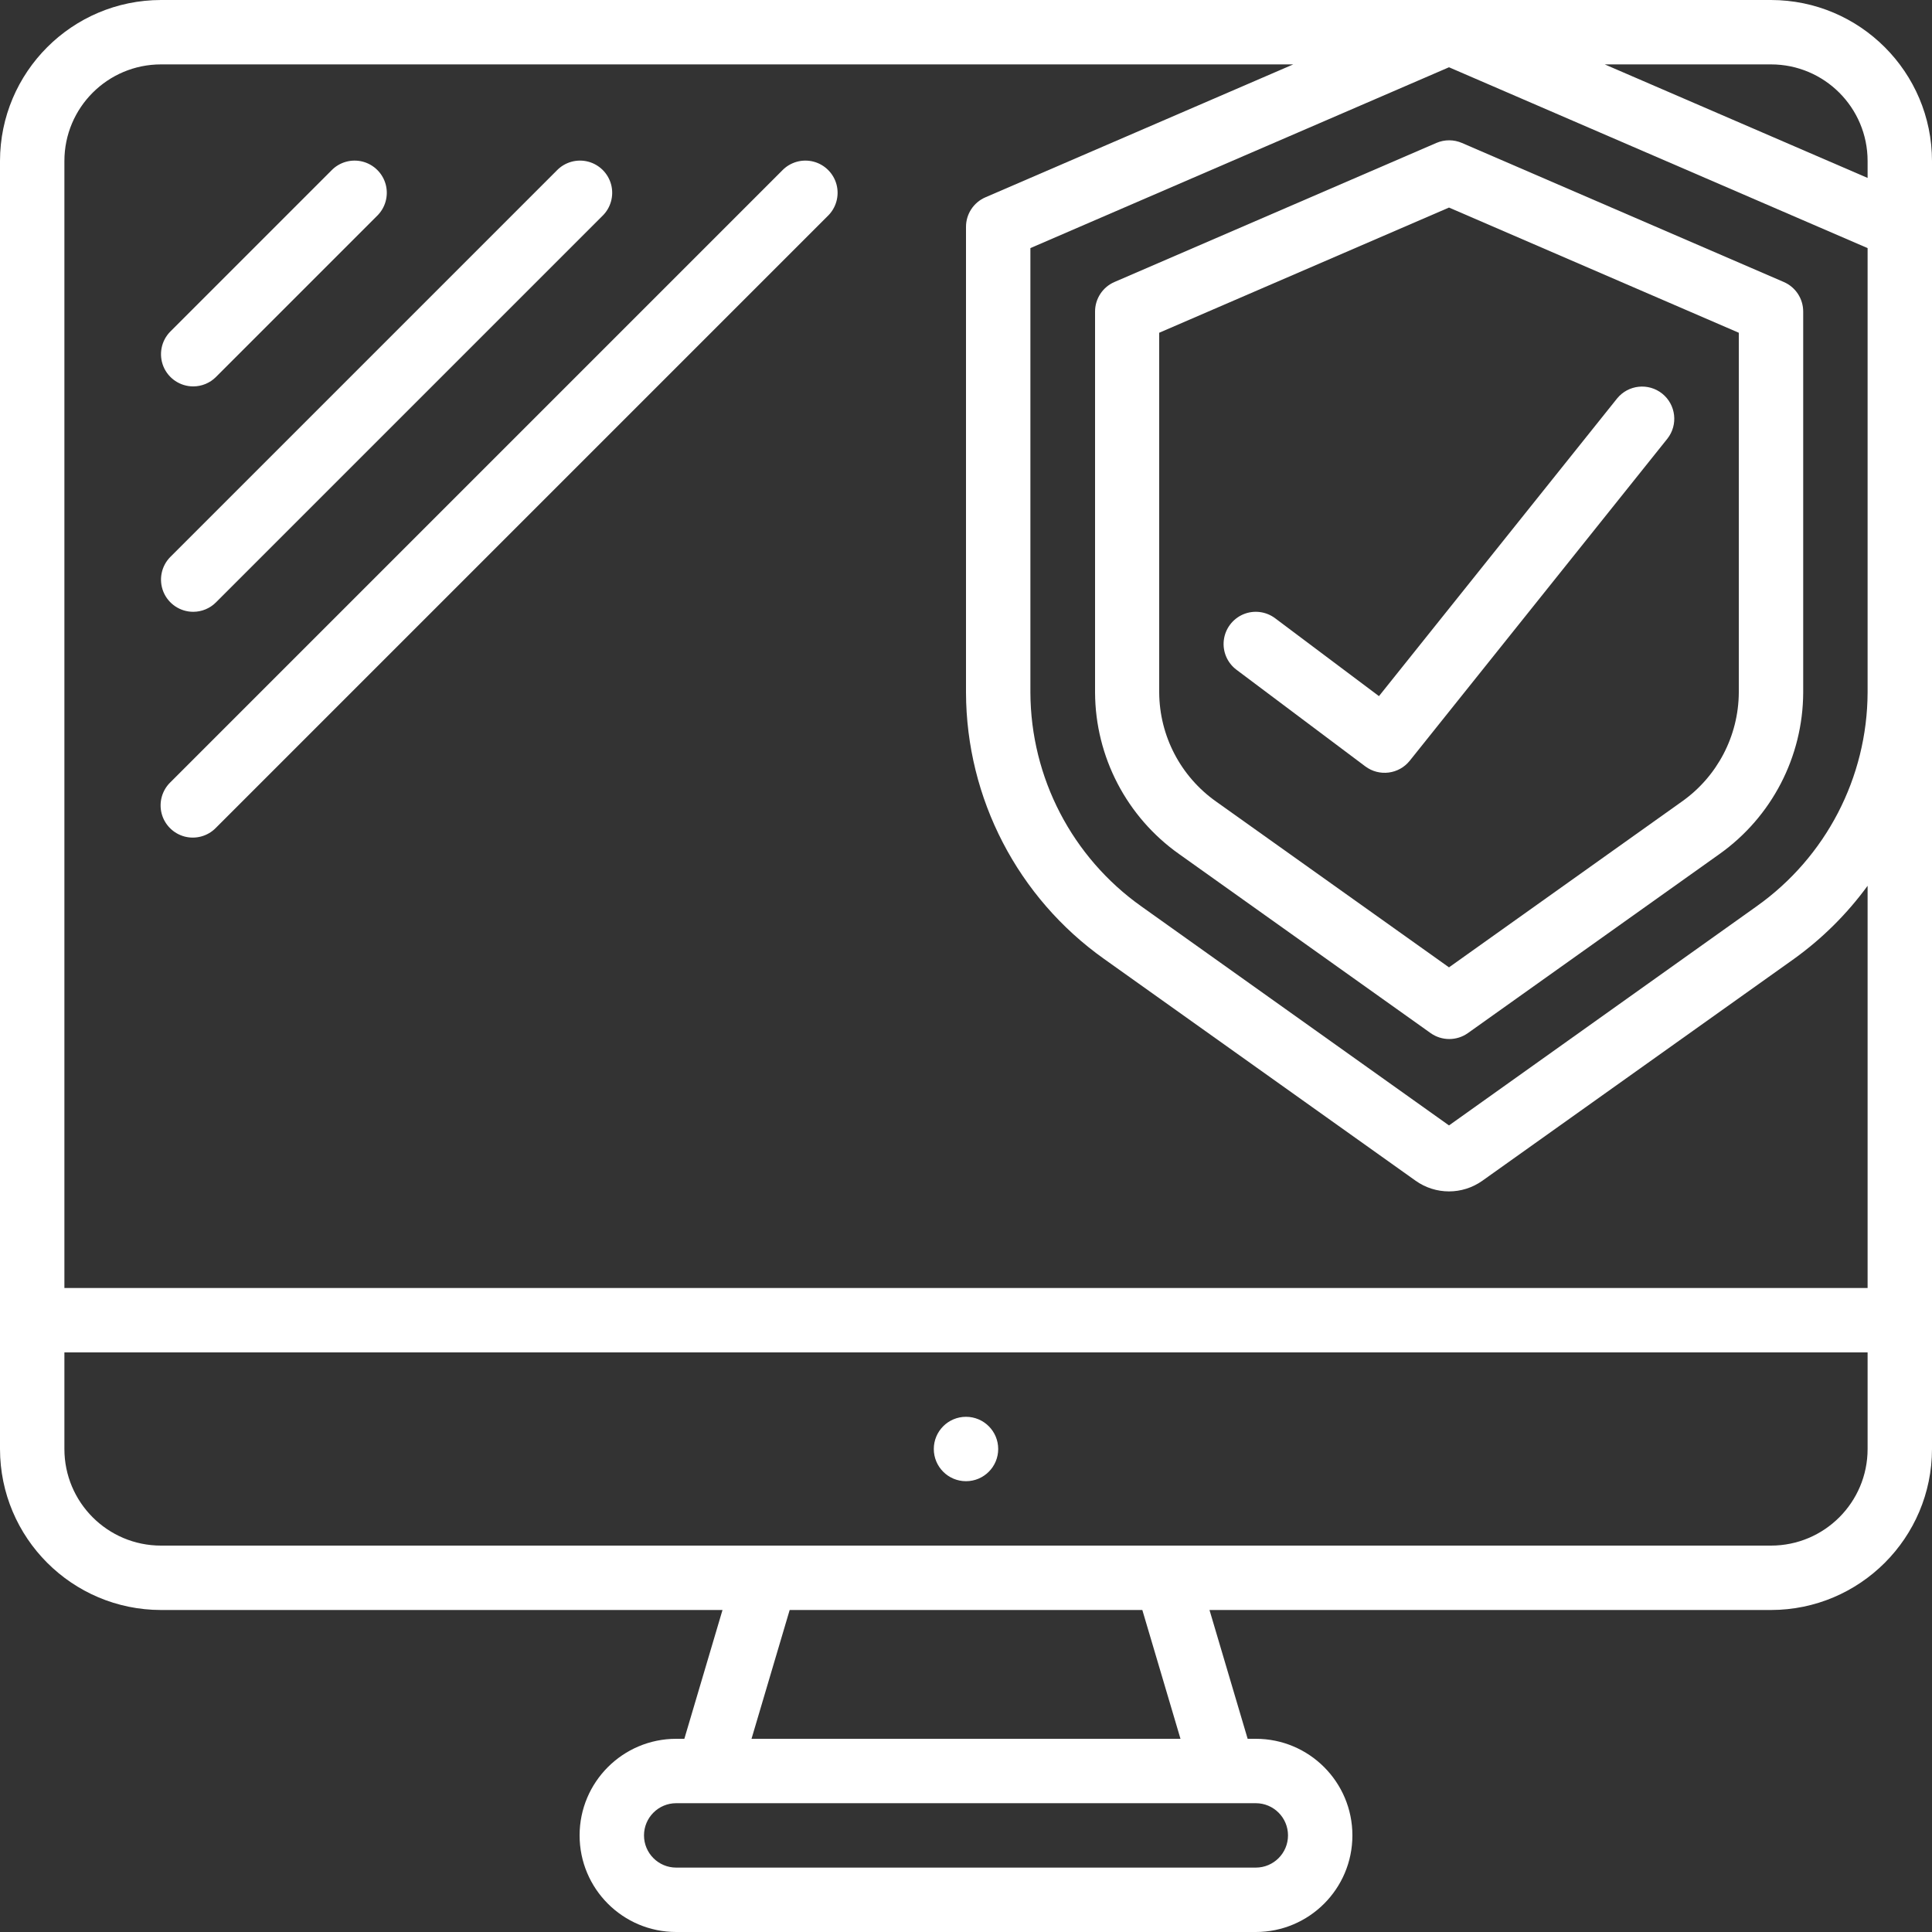 <?xml version="1.0"?>
<svg xmlns="http://www.w3.org/2000/svg" xmlns:xlink="http://www.w3.org/1999/xlink" width="512px" height="512px" viewBox="0 0 60 60" version="1.1" class=""><rect x="0" y="0" width="60" height="60" fill="#333333" stroke="none"/><g><link xmlns="" type="text/css" id="dark-mode" rel="stylesheet" class="active-path" style=""/><style xmlns="" type="text/css" id="dark-mode-custom-style" class="active-path"/><title class="active-path">035 - Device Cover</title><desc class="active-path">Created with Sketch.</desc><defs class="active-path"/><g id="Page-1" stroke="none" stroke-width="1" fill="none" fill-rule="evenodd"><g id="035---Device-Cover" fill="#000000" fill-rule="nonzero"><path d="M55,0 L5,0 C2.24,0.003 0.003,2.24 0,5 L0,45 C0.003,47.76 2.24,49.997 5,50 L22.438,50 L21.253,54 L21,54 C19.343,54 18,55.343 18,57 C18,58.657 19.343,60 21,60 L39,60 C40.657,60 42,58.657 42,57 C42,55.343 40.657,54 39,54 L38.747,54 L37.562,50 L55,50 C57.76,49.997 59.997,47.76 60,45 L60,5 C59.997,2.24 57.76,0.003 55,0 Z M58,5 L58,5.526 L49.837,2 L55,2 C56.657,2 58,3.343 58,5 Z M45,34.951 L35.449,28.151 C33.295,26.624 32.01,24.15 32,21.509 L32,7.705 L45,2.089 L58,7.705 L58,21.505 C57.99,24.146 56.706,26.62 54.551,28.148 L45,34.951 Z M40,57 C40,57.552 39.552,58 39,58 L21,58 C20.448,58 20,57.552 20,57 C20,56.448 20.448,56 21,56 L39,56 C39.552,56 40,56.448 40,57 Z M36.661,54 L23.339,54 L24.524,50 L35.476,50 L36.661,54 Z M55,48 L5,48 C3.343,48 2,46.657 2,45 L2,42 L58,42 L58,45 C58,46.657 56.657,48 55,48 Z M58,40 L2,40 L2,5 C2,3.343 3.343,2 5,2 L40.163,2 L30.6,6.129 C30.235,6.288 29.999,6.649 30,7.047 L30,21.509 C30.01,24.797 31.608,27.878 34.289,29.781 L43.965,36.67 C44.585,37.11 45.415,37.11 46.035,36.67 L55.71,29.782 C56.589,29.15 57.362,28.383 58,27.509 L58,40 Z" id="Shape" data-original="#000000" class="active-path" fill="#FFFFFF"/><circle id="Oval" cx="30" cy="45" r="1" data-original="#000000" class="active-path" fill="#FFFFFF"/><path d="M6,12 C6.265,12 6.52,11.895 6.707,11.707 L11.707,6.707 C11.967,6.456 12.071,6.084 11.98,5.734 C11.888,5.385 11.615,5.112 11.266,5.02 C10.916,4.929 10.544,5.033 10.293,5.293 L5.293,10.293 C5.007,10.579 4.922,11.009 5.076,11.383 C5.231,11.756 5.596,12 6,12 Z" id="Shape" data-original="#000000" class="active-path" fill="#FFFFFF"/><path d="M6,19 C6.265,19 6.52,18.895 6.707,18.707 L18.707,6.707 C18.967,6.456 19.071,6.084 18.98,5.734 C18.888,5.385 18.615,5.112 18.266,5.02 C17.916,4.929 17.544,5.033 17.293,5.293 L5.293,17.293 C5.007,17.579 4.922,18.009 5.076,18.383 C5.231,18.756 5.596,19 6,19 Z" id="Shape" data-original="#000000" class="active-path" fill="#FFFFFF"/><path d="M24.293,5.293 L5.293,24.293 C5.033,24.544 4.929,24.916 5.02,25.266 C5.112,25.615 5.385,25.888 5.734,25.98 C6.084,26.071 6.456,25.967 6.707,25.707 L25.707,6.707 C25.967,6.456 26.071,6.084 25.98,5.734 C25.888,5.385 25.615,5.112 25.266,5.02 C24.916,4.929 24.544,5.033 24.293,5.293 Z" id="Shape" data-original="#000000" class="active-path" fill="#FFFFFF"/><path d="M56,9.677 C56.001,9.279 55.765,8.918 55.4,8.759 L45.4,4.439 C45.147,4.33 44.861,4.33 44.608,4.439 L34.608,8.759 C34.243,8.918 34.007,9.279 34.008,9.677 L34.008,21.509 C34.017,23.503 34.989,25.37 36.616,26.522 L44.428,32.083 C44.775,32.33 45.241,32.33 45.588,32.083 L53.4,26.523 C55.024,25.369 55.992,23.502 56,21.509 L56,9.677 Z M54,21.509 C53.991,22.857 53.332,24.117 52.231,24.894 L45,30.042 L37.769,24.894 C36.668,24.117 36.009,22.857 36,21.509 L36,10.334 L45,6.446 L54,10.334 L54,21.509 Z" id="Shape" data-original="#000000" class="active-path" fill="#FFFFFF"/><path d="M39.6,19.2 C39.314,18.986 38.936,18.94 38.607,19.08 C38.279,19.221 38.05,19.526 38.007,19.88 C37.964,20.235 38.114,20.586 38.4,20.8 L42.4,23.8 C42.832,24.124 43.443,24.047 43.781,23.625 L51.781,13.625 C52.122,13.193 52.05,12.568 51.621,12.224 C51.191,11.881 50.565,11.949 50.219,12.376 L42.825,21.619 L39.6,19.2 Z" id="Shape" data-original="#000000" class="active-path" fill="#FFFFFF"/></g></g></g> </svg>
